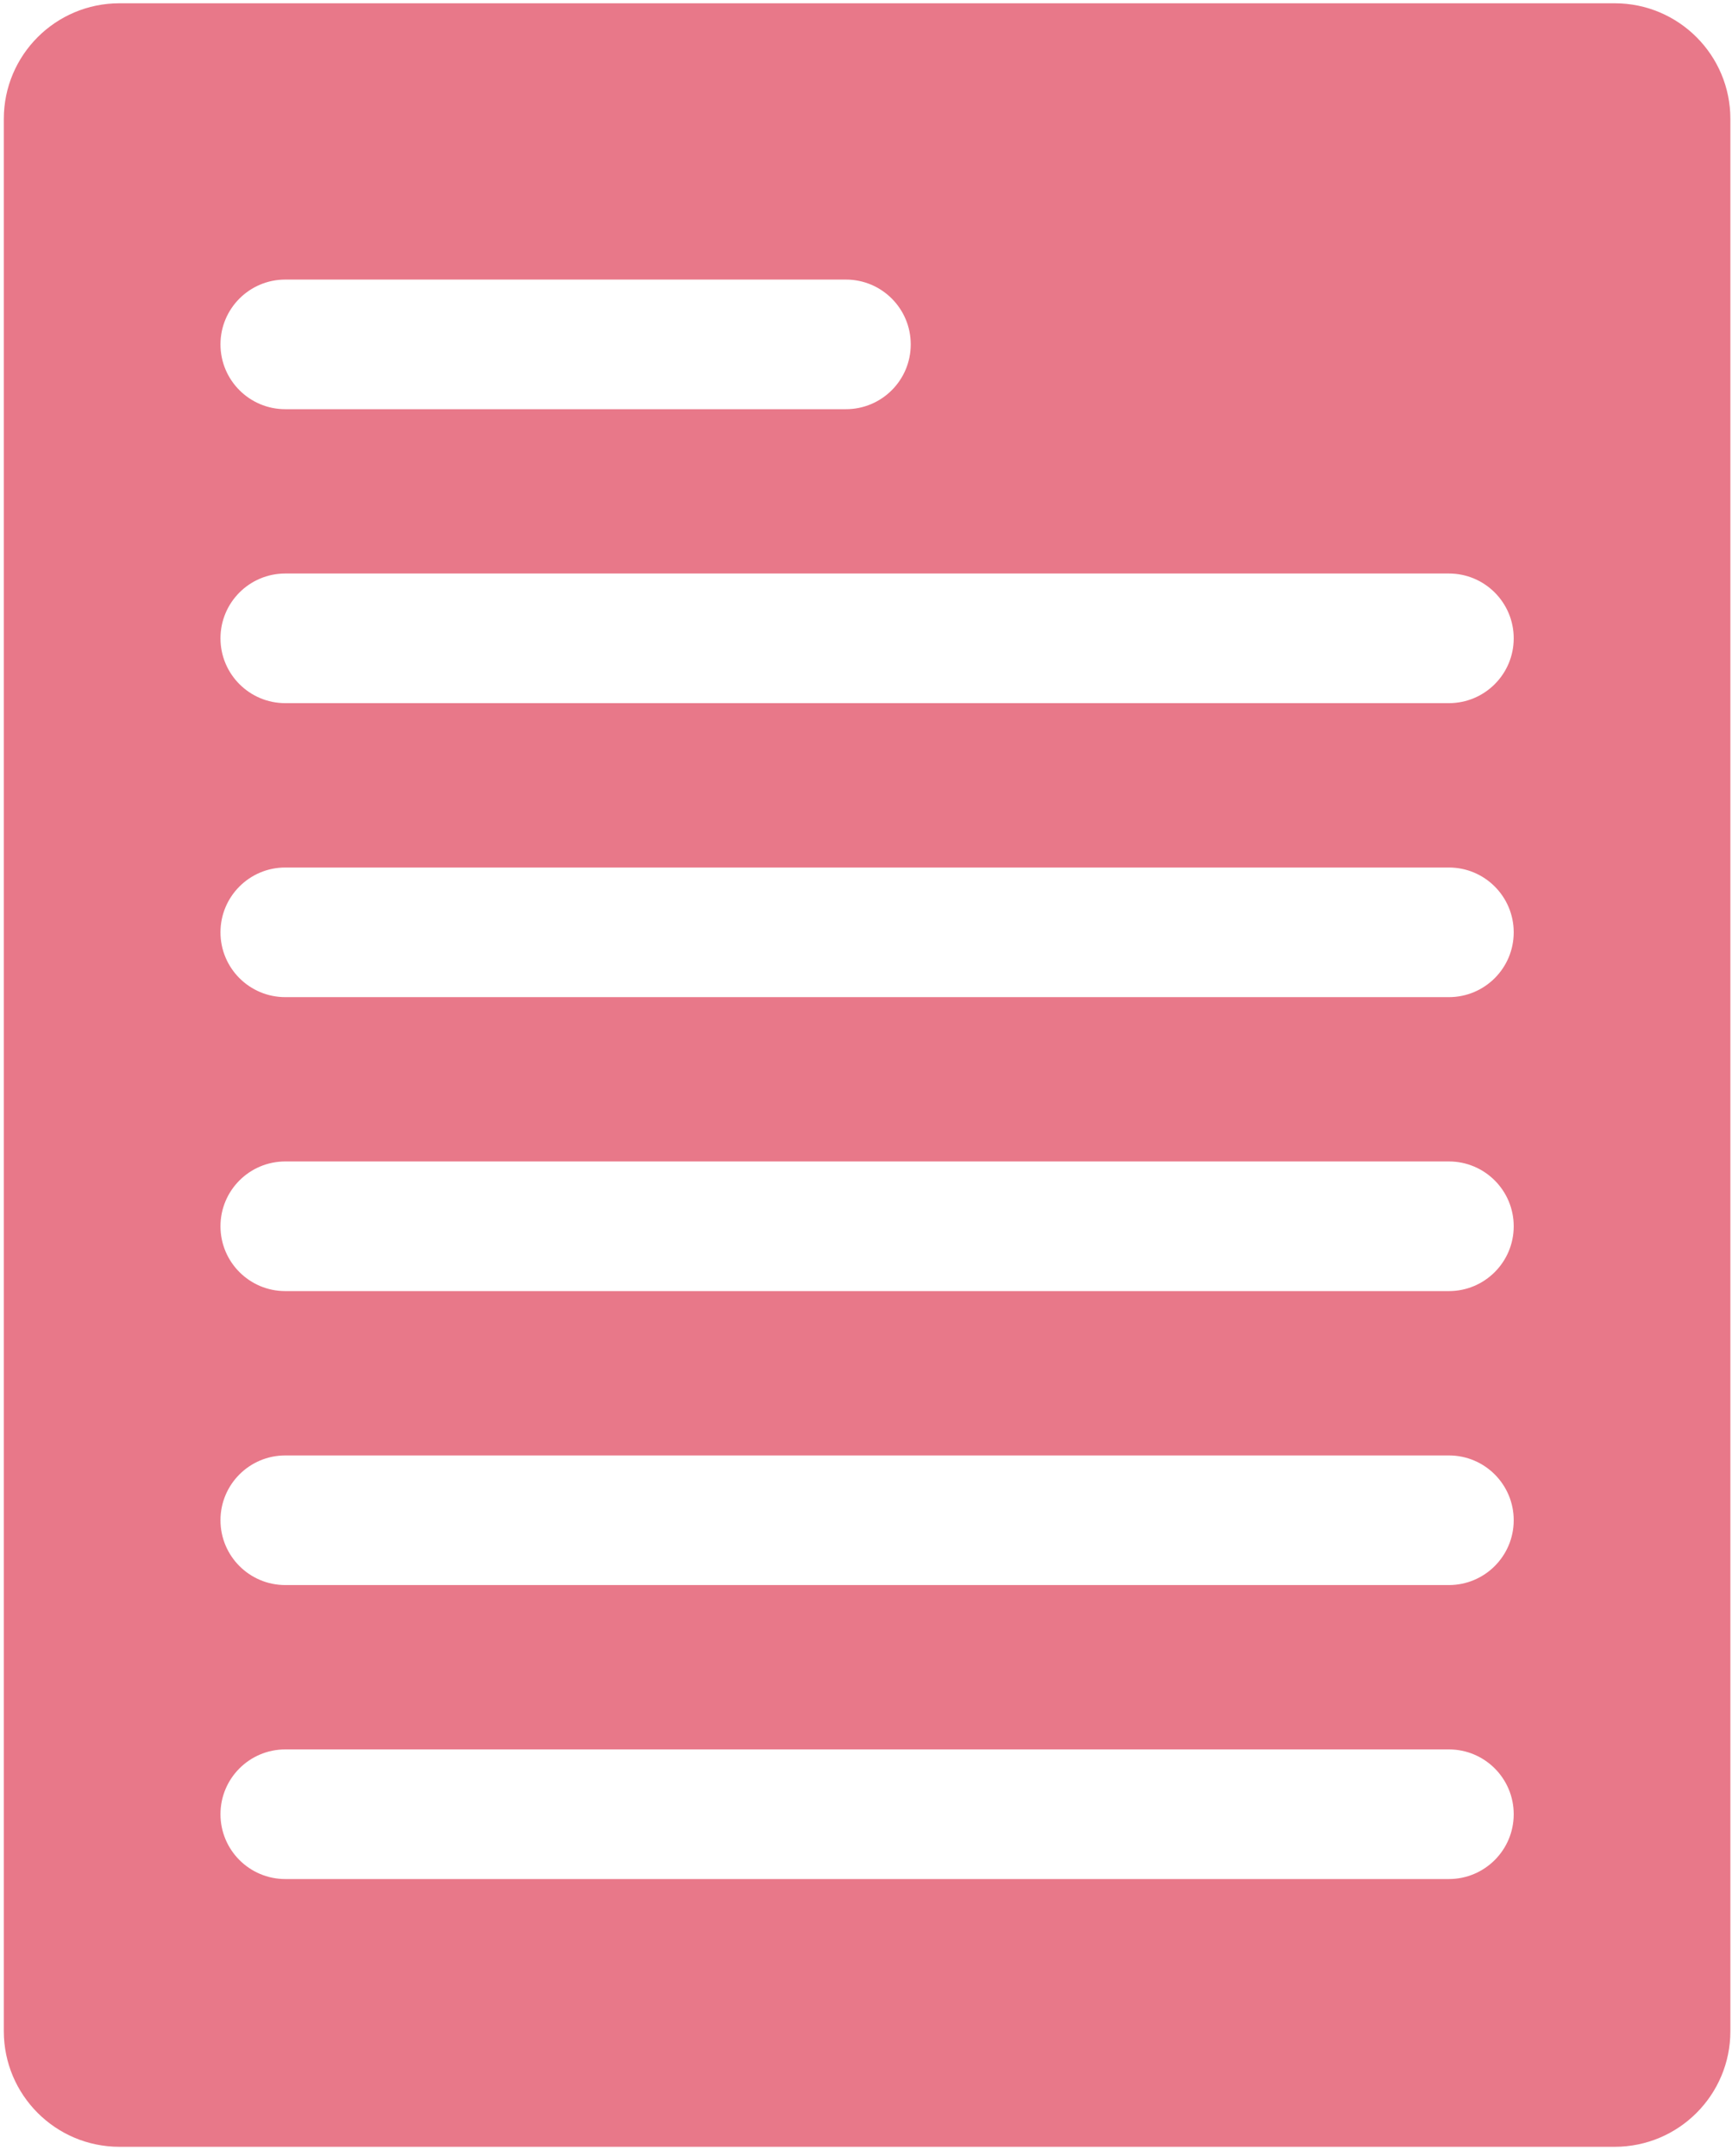 <svg xmlns="http://www.w3.org/2000/svg" width="94" height="117" viewBox="0 0 94 117">
  <path fill="#D81E3B" d="M87.635,0.178 L6.483,0.178 C3.017,0.178 0.207,2.988 0.207,6.455 L0.207,110.236 C0.207,113.702 3.017,116.512 6.483,116.512 L87.636,116.512 C91.102,116.512 93.912,113.702 93.912,110.236 L93.912,6.455 C93.912,2.988 91.102,0.178 87.635,0.178 Z M15.483,15.173 L45.91,15.173 C47.854,15.173 49.428,16.748 49.428,18.691 C49.428,20.634 47.854,22.208 45.91,22.208 L15.483,22.208 C13.541,22.208 11.966,20.634 11.966,18.691 C11.966,16.747 13.541,15.173 15.483,15.173 Z M78.635,101.98 L15.483,101.98 C13.541,101.98 11.966,100.405 11.966,98.462 C11.966,96.519 13.54,94.945 15.483,94.945 L78.635,94.945 C80.578,94.945 82.153,96.519 82.153,98.462 C82.153,100.405 80.578,101.98 78.635,101.98 Z M78.635,86.025 L15.483,86.025 C13.541,86.025 11.966,84.451 11.966,82.507 C11.966,80.564 13.54,78.99 15.483,78.99 L78.635,78.99 C80.578,78.99 82.153,80.565 82.153,82.507 C82.153,84.45 80.578,86.025 78.635,86.025 Z M78.635,70.071 L15.483,70.071 C13.541,70.071 11.966,68.496 11.966,66.553 C11.966,64.61 13.54,63.035 15.483,63.035 L78.635,63.035 C80.578,63.035 82.153,64.61 82.153,66.553 C82.153,68.496 80.578,70.071 78.635,70.071 Z M78.635,54.117 L15.483,54.117 C13.541,54.117 11.966,52.543 11.966,50.6 C11.966,48.656 13.54,47.082 15.483,47.082 L78.635,47.082 C80.578,47.082 82.153,48.657 82.153,50.6 C82.153,52.543 80.578,54.117 78.635,54.117 Z M78.635,38.162 L15.483,38.162 C13.541,38.162 11.966,36.587 11.966,34.644 C11.966,32.701 13.54,31.126 15.483,31.126 L78.635,31.126 C80.578,31.126 82.153,32.701 82.153,34.644 C82.153,36.588 80.578,38.162 78.635,38.162 Z" opacity=".6"/>
</svg>
